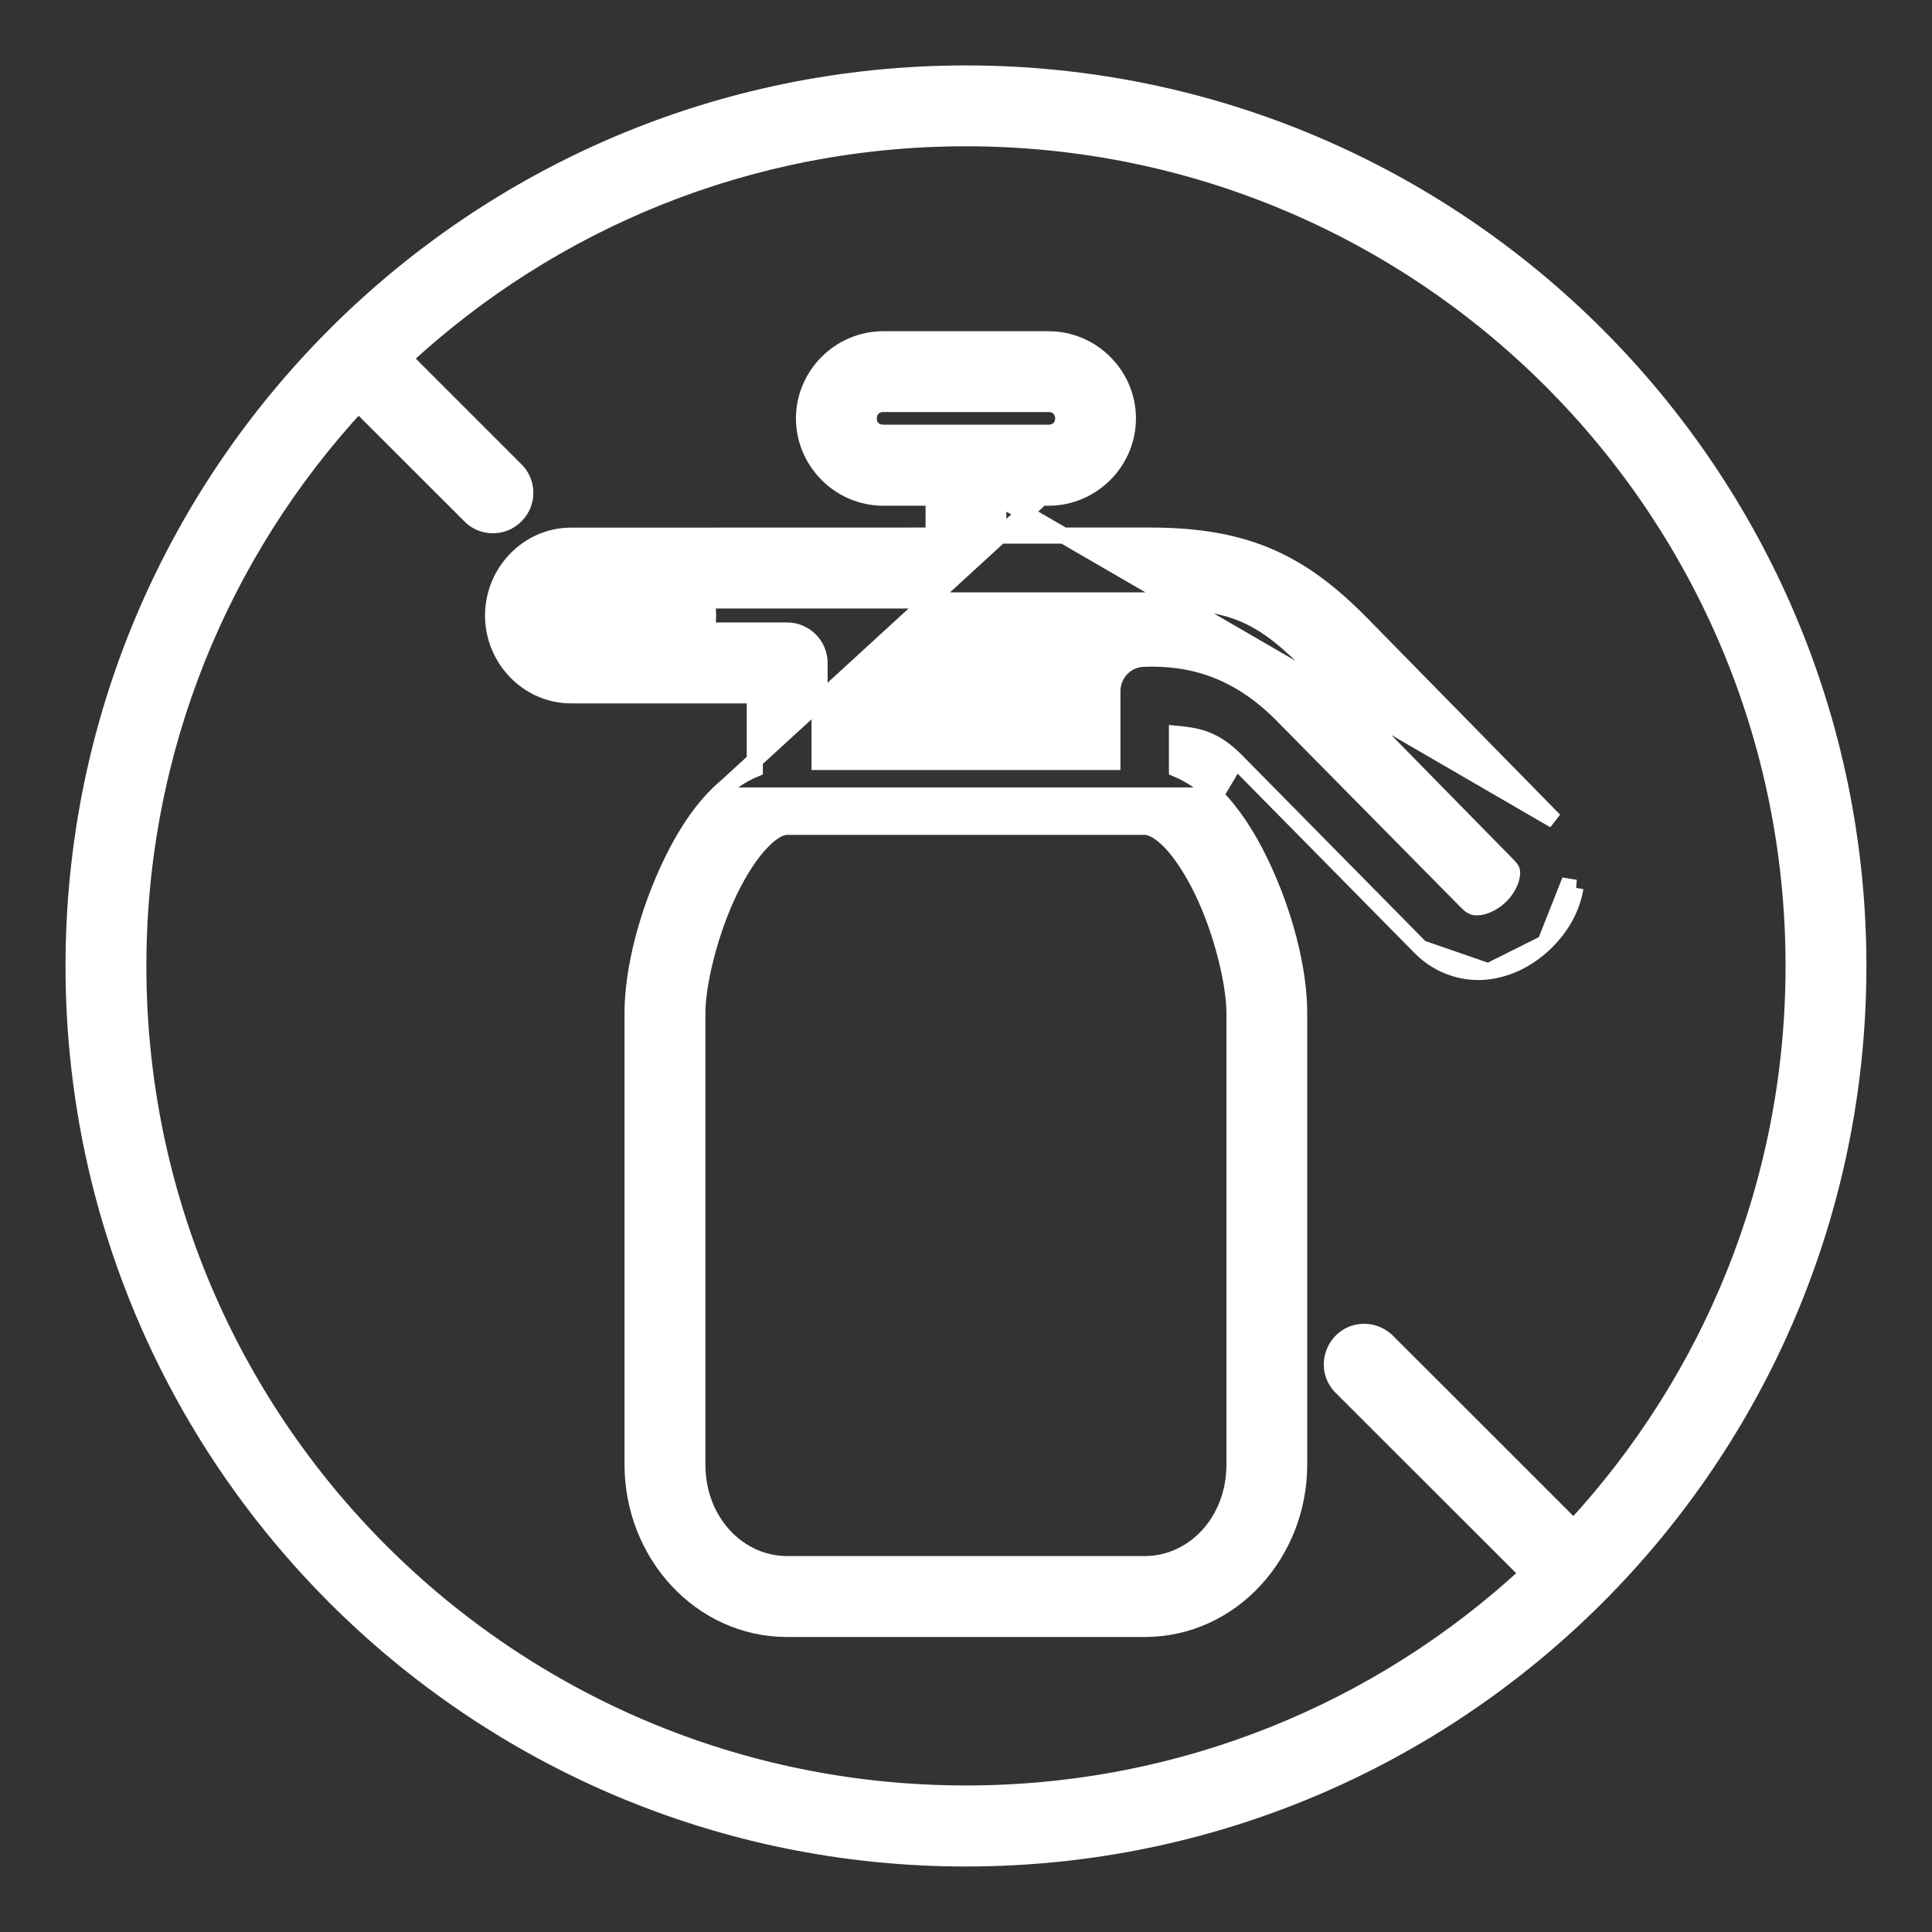 <svg xmlns="http://www.w3.org/2000/svg" fill="none" viewBox="0 0 60 60" height="60" width="60">
<rect x="0" y="0" width="60" height="60" fill="#333333" stroke="none"/>
<path stroke-width="0.5" stroke="white" fill="white" d="M47.986 29.286L47.986 29.285C48.45 28.836 48.813 28.256 48.927 27.571C48.927 27.571 48.928 27.571 48.928 27.571L48.681 27.53L47.986 29.286ZM47.986 29.286C47.517 29.736 46.921 30.074 46.224 30.166L46.224 30.166M47.986 29.286L46.224 30.166M46.224 30.166C45.518 30.259 44.714 30.031 44.128 29.442L44.127 29.441M46.224 30.166L44.127 29.441M44.127 29.441L38.388 23.622L38.388 23.621M44.127 29.441L38.388 23.621M38.388 23.621C37.996 23.224 37.654 23.032 37.329 22.928C37.075 22.847 36.828 22.816 36.552 22.79V23.885C37.001 24.072 37.403 24.359 37.744 24.704L37.744 24.704M38.388 23.621L37.744 24.704M37.744 24.704C38.308 25.275 38.763 25.999 39.138 26.774C39.886 28.317 40.347 30.09 40.347 31.459V45.484C40.347 48.249 38.245 50.588 35.551 50.588H24.444C21.747 50.588 19.645 48.249 19.645 45.484L19.645 31.459C19.645 30.089 20.11 28.316 20.858 26.774C21.233 25.998 21.688 25.275 22.252 24.704L22.252 24.704M37.744 24.704L22.252 24.704M22.252 24.704C22.593 24.359 22.991 24.072 23.441 23.884V21.594L17.733 21.594C16.398 21.594 15.313 20.466 15.313 19.116C15.313 17.765 16.397 16.636 17.733 16.636C17.733 16.636 17.733 16.636 17.733 16.636L28.994 16.633V15.456H27.431C26.081 15.456 24.969 14.344 24.969 12.994C24.969 11.644 26.081 10.536 27.431 10.536L32.566 10.536C33.915 10.536 35.028 11.644 35.028 12.994M22.252 24.704L35.028 12.994M17.733 18.647H19.563C19.696 18.647 19.792 18.69 19.855 18.755C19.919 18.821 19.973 18.934 19.973 19.116L17.733 18.647ZM17.733 18.647C17.599 18.647 17.503 18.69 17.441 18.755M17.733 18.647L17.441 18.755M17.441 18.755C17.378 18.82 17.324 18.933 17.324 19.116M17.441 18.755L17.324 19.116M17.324 19.116C17.324 19.298 17.378 19.41 17.441 19.476M17.324 19.116L17.441 19.476M17.441 19.476C17.503 19.541 17.599 19.584 17.733 19.584M17.441 19.476L17.733 19.584M17.733 19.584C17.733 19.584 17.733 19.584 17.733 19.584M17.733 19.584H17.733M17.733 19.584L19.581 19.581C19.707 19.577 19.799 19.533 19.86 19.468C19.921 19.403 19.973 19.293 19.973 19.116L17.733 19.584ZM35.028 12.994C35.028 14.344 33.916 15.456 32.566 15.456H31.004M35.028 12.994L31.004 15.456M31.004 15.456V16.633H35.716C37.222 16.633 38.406 16.844 39.449 17.3C40.492 17.756 41.377 18.448 42.297 19.385L48.272 25.475C48.272 25.475 48.272 25.475 48.272 25.475L31.004 15.456ZM35.571 25.678H35.556H24.438C24.281 25.678 24.026 25.772 23.683 26.118L23.505 25.942L23.683 26.118C23.341 26.463 22.98 27.01 22.666 27.652C22.044 28.936 21.657 30.558 21.657 31.459V45.484C21.657 47.261 22.939 48.575 24.445 48.575L35.553 48.575C37.059 48.575 38.338 47.262 38.338 45.484V31.459C38.338 30.557 37.955 28.934 37.332 27.651C37.019 27.009 36.659 26.462 36.318 26.118C35.981 25.782 35.73 25.684 35.571 25.678ZM35.716 18.647V18.647H21.939C21.971 18.797 21.99 18.953 21.99 19.116C21.99 19.277 21.971 19.432 21.94 19.581H24.444C24.999 19.581 25.452 20.033 25.452 20.588V23.664H34.546V21.466C34.546 20.928 34.968 20.478 35.512 20.459C36.977 20.401 38.434 20.798 39.821 22.206L45.561 28.022L45.561 28.023C45.651 28.114 45.712 28.149 45.759 28.164C45.806 28.179 45.863 28.183 45.964 28.169C46.139 28.146 46.386 28.029 46.589 27.837C46.792 27.641 46.917 27.393 46.945 27.229L46.945 27.229L46.946 27.225C46.964 27.126 46.962 27.079 46.953 27.046C46.944 27.015 46.922 26.967 46.844 26.888L46.843 26.888L40.864 20.794C40.864 20.794 40.864 20.794 40.864 20.794C40.022 19.937 39.401 19.411 38.668 19.091C37.936 18.771 37.068 18.647 35.716 18.647ZM32.566 12.546H27.431C27.166 12.546 26.98 12.736 26.98 12.994C26.98 13.253 27.164 13.438 27.431 13.438H32.566C32.834 13.438 33.018 13.252 33.018 12.994C33.018 12.737 32.831 12.546 32.566 12.546Z"></path>
<path stroke-width="0.5" stroke="white" fill="white" d="M43.09 41.666L48.871 47.444C53.109 42.863 55.702 36.739 55.702 30.002C55.702 15.796 44.199 4.293 29.997 4.293L29.997 4.293C23.257 4.293 17.133 6.889 12.551 11.129L15.985 14.563C16.41 14.948 16.426 15.609 16.018 16.015C15.613 16.424 14.95 16.407 14.566 15.983L11.129 12.549C6.889 17.13 4.296 23.261 4.296 30.002C4.296 44.204 15.792 55.699 29.997 55.699C36.738 55.699 42.865 53.107 47.448 48.866L41.671 43.094C41.671 43.093 41.67 43.093 41.67 43.093C41.012 42.455 41.478 41.339 42.397 41.362L42.401 41.362C42.657 41.372 42.904 41.477 43.089 41.665C43.089 41.666 43.09 41.666 43.09 41.666ZM29.997 2.282C45.295 2.282 57.713 14.704 57.713 30.002C57.713 45.299 45.295 57.716 29.997 57.716C14.699 57.716 2.285 45.298 2.285 30.002C2.285 14.704 14.699 2.282 29.997 2.282Z"></path>
</svg>
